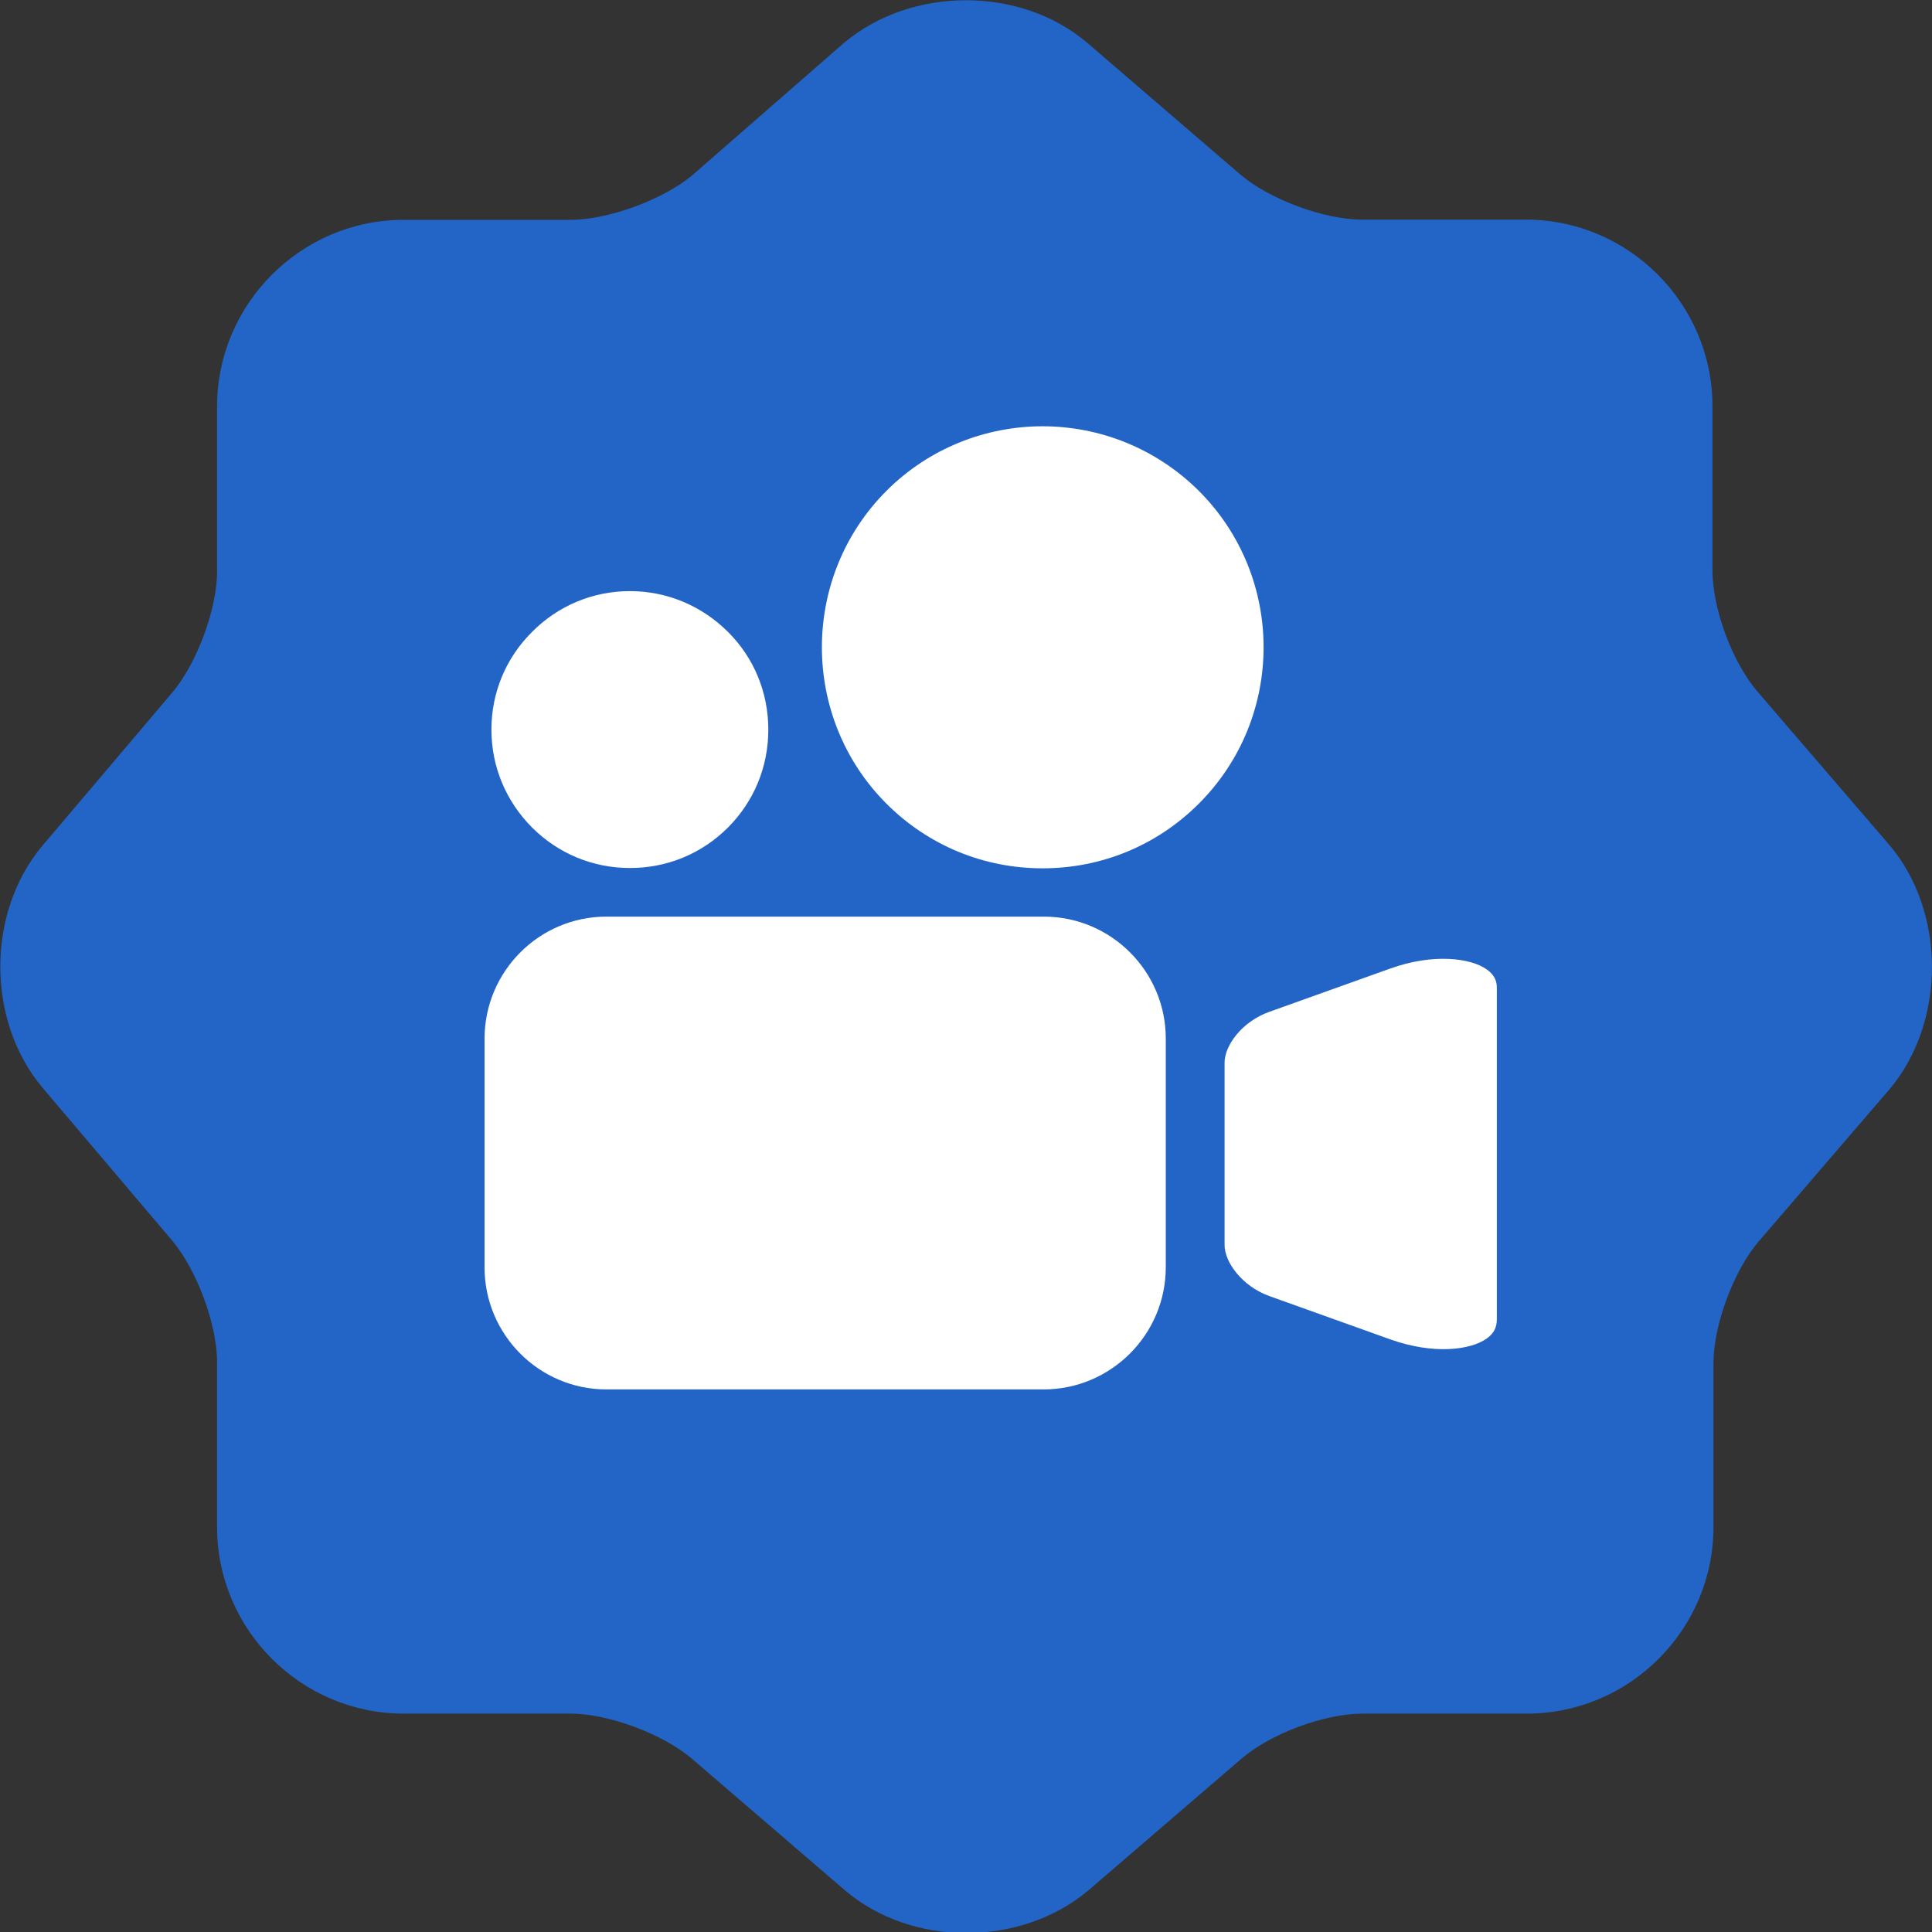 <svg width="25" height="25" viewBox="0 0 25 25" fill="none" xmlns="http://www.w3.org/2000/svg">
<rect x="0" y="0" width="25" height="25" fill="#333333" stroke="none"/>
<g clip-path="url(#clip0_2377_1810)">
<path d="M24.444 10.929L22.745 8.953C22.419 8.578 22.159 7.88 22.159 7.379V5.255C22.159 3.928 21.072 2.842 19.745 2.842H17.621C17.134 2.842 16.422 2.578 16.047 2.256L14.071 0.556C13.209 -0.181 11.796 -0.181 10.92 0.556L8.957 2.269C8.582 2.582 7.871 2.845 7.383 2.845H5.223C3.896 2.845 2.809 3.932 2.809 5.259V7.396C2.809 7.883 2.546 8.585 2.233 8.957L0.547 10.946C-0.177 11.808 -0.177 13.208 0.547 14.071L2.233 16.059C2.546 16.435 2.809 17.136 2.809 17.624V19.761C2.809 21.088 3.896 22.174 5.223 22.174H7.383C7.871 22.174 8.582 22.438 8.957 22.761L10.933 24.46C11.796 25.198 13.209 25.198 14.085 24.46L16.06 22.761C16.436 22.435 17.134 22.174 17.634 22.174H19.758C21.085 22.174 22.172 21.088 22.172 19.761V17.637C22.172 17.149 22.435 16.438 22.758 16.063L24.457 14.087C25.182 13.218 25.182 11.792 24.444 10.929Z" fill="#2365C7"/>
<path d="M13.507 11.861H7.847C6.978 11.861 6.27 12.569 6.27 13.442V16.399C6.27 17.271 6.978 17.979 7.847 17.979H13.504C14.373 17.979 15.085 17.271 15.085 16.399V13.438C15.085 12.569 14.377 11.861 13.507 11.861Z" fill="white"/>
<path d="M15.513 6.352C14.954 5.796 14.222 5.516 13.491 5.516C12.76 5.516 12.026 5.796 11.47 6.352C10.357 7.468 10.357 9.283 11.47 10.399C12.01 10.939 12.727 11.236 13.491 11.236C14.255 11.236 14.973 10.939 15.513 10.399C16.63 9.283 16.63 7.468 15.513 6.352Z" fill="white"/>
<path d="M8.151 11.232C8.632 11.232 9.079 11.048 9.419 10.709C9.758 10.369 9.942 9.922 9.942 9.441C9.942 8.963 9.758 8.512 9.419 8.176C9.079 7.837 8.628 7.649 8.151 7.649C7.673 7.649 7.222 7.837 6.886 8.176C6.547 8.512 6.359 8.96 6.359 9.441C6.359 9.922 6.547 10.369 6.886 10.709C7.222 11.044 7.67 11.232 8.151 11.232Z" fill="white"/>
<path d="M19.237 12.543C19.03 12.398 18.552 12.332 17.989 12.533L16.425 13.093C16.066 13.221 15.846 13.534 15.846 13.748V16.112C15.846 16.33 16.07 16.643 16.425 16.771L17.989 17.331C18.552 17.532 19.03 17.469 19.237 17.321C19.33 17.255 19.369 17.179 19.369 17.071V12.793C19.372 12.684 19.33 12.609 19.237 12.543Z" fill="white"/>
</g>
<defs>
<clipPath id="clip0_2377_1810">
<rect width="25" height="25.007" fill="white"/>
</clipPath>
</defs>
</svg>
